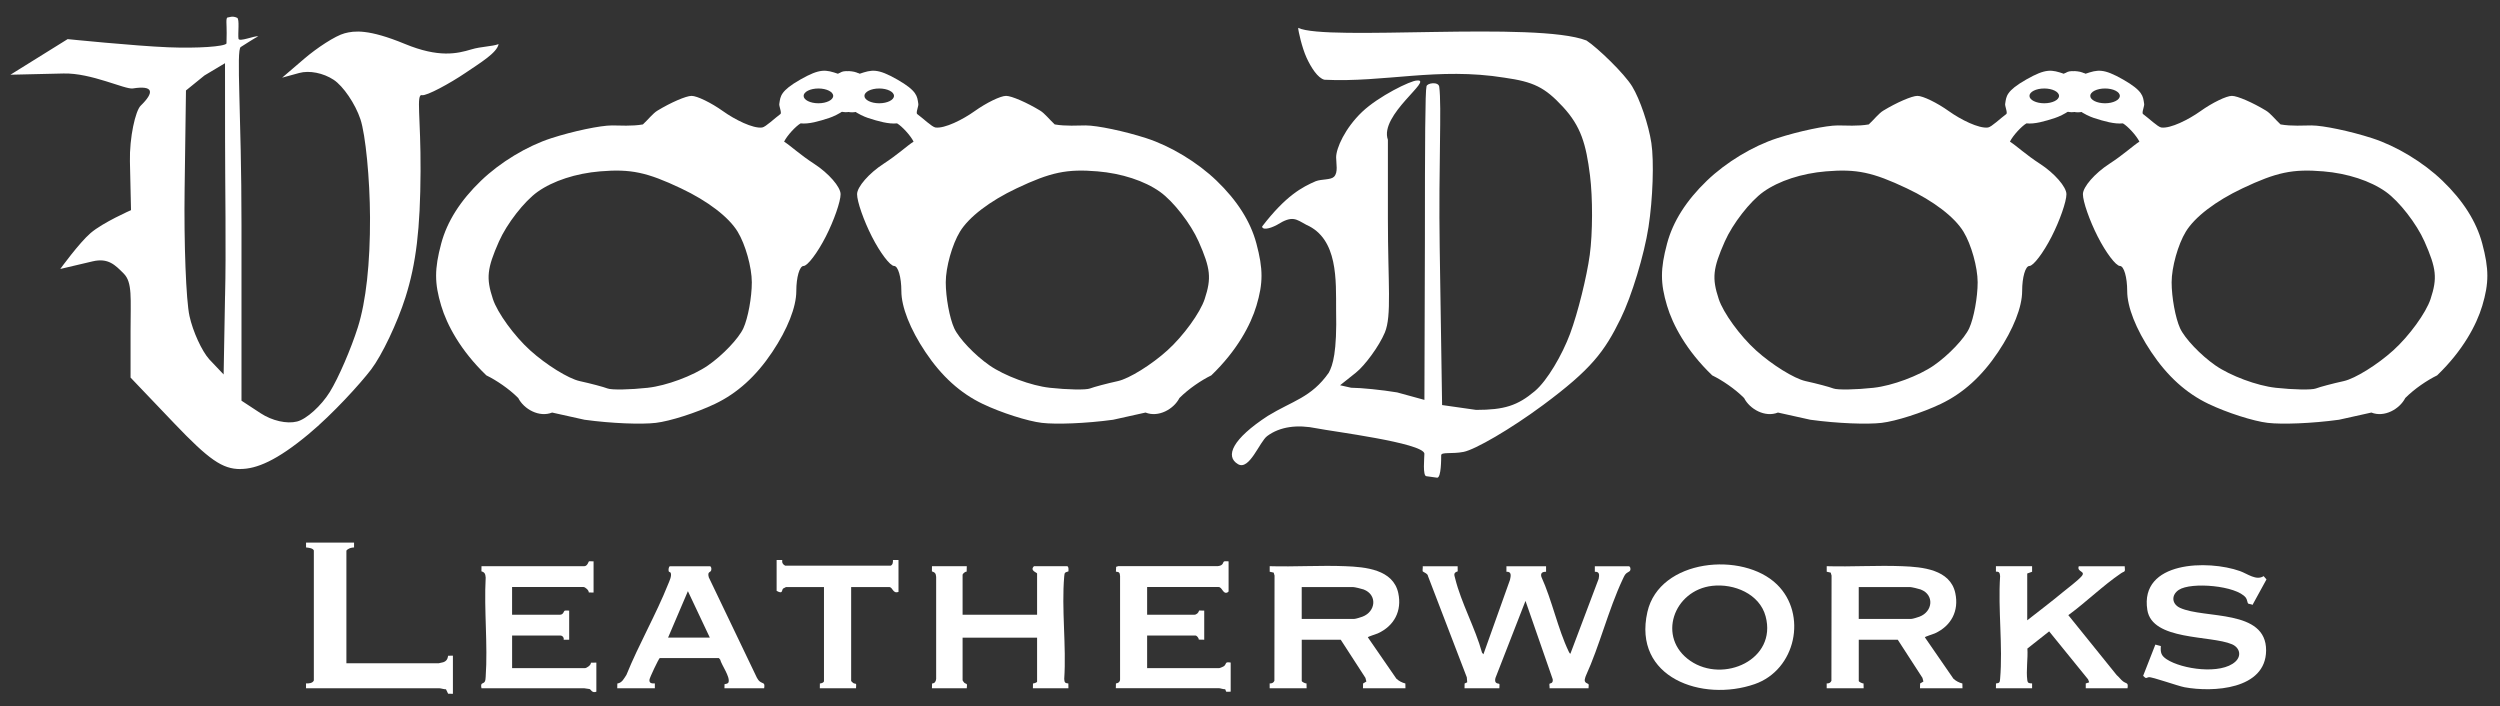 <svg xmlns="http://www.w3.org/2000/svg" xmlns:serif="http://www.serif.com/" id="Layer_1" viewBox="0 0 872.18 246.3"><rect x="0" y="0" width="872.18" height="246.3" fill="#333333" stroke="none"/><defs><style> .st0 { fill: #fff; } </style></defs><g><path class="st0" d="M123.52,189.31v1.68c-.99.03-2.03.32-2.67,1.1v39.31h32.19c.08,0,1.41-.3,1.58-.36,1.14-.38,1.55-1.12,1.72-2.27l1.67-.03v13.31l-1.67-.03-.75-1.55c-.62.04-1.87-.36-2.31-.36h-46.52v-1.69c.95.05,2.31-.04,2.73-1.03v-45.36c-.39-.85-1.87-.93-2.72-1.04v-1.68h16.75Z"></path><path class="st0" d="M508.53,197.54l.02,1.79c-1.63.51-1.18,1.27-.86,2.57,2.06,8.38,7.03,17.32,9.34,25.78l.49.59,9.27-25.97c.31-1.36.65-2.93-1.24-2.83v-1.92h13.83v1.93c-1.26-.02-2.01.4-1.64,1.76,3.7,8.11,5.75,18.15,9.54,26.07.09.18.42.87.6.72l9.85-26.11c.25-1.33.36-2.53-1.34-2.44v-1.92h12.01l.33.4c.47,1.63-.84,1.37-1.66,2.38-.39.48-.74,1.31-1.02,1.89-4.95,10.59-7.95,22.94-12.84,33.66-.24.8-.7,1.72.12,2.32s1.06-.05.86,1.92h-13.6c.08-.45-.12-1.16-.02-1.55.08-.28,1.34.04,1.13-1.6l-9.5-27.34-10.46,26.84c-.19.6-.26,1.51.38,1.83,1.02.51,1.11-.38.96,1.81h-12.15l.03-1.66.91-.42-.14-1.74-13.56-35.36c.02-.8-1.79-1.44-1.83-1.61-.12-.48.09-1.24.01-1.77h12.15l.03-.02Z"></path><path class="st0" d="M207.08,195.84v10.89l-1.67-.04c.07-.74-1.25-1.9-1.86-1.9h-24.9v9.68h16.64c1.34,0,1.34-1.29,1.73-1.42.42-.15,1.08.02,1.55-.03v10.16h-1.93c.2-.72-.42-1.45-1.1-1.45h-16.88v11.37h25.38c.6,0,2.22-1.06,2.1-1.9l1.91-.04v10.16c-1.5.59-1.92-.8-2.34-.93-.09-.03-1.81-.28-1.91-.28h-35.83c-.43-2.09.52-1.46,1.08-2.19.34-.44.35-1.25.39-1.79.78-11.22-.61-23.31,0-34.61-.11-1.2-.24-1.84-1.48-2.2l.02-1.79h35.83c1.13,0,1.5-1.58,1.62-1.66.3-.19,1.23.04,1.66-.04h-.01Z"></path><path class="st0" d="M428.62,195.84v10.52l-.4.33c-1.59.72-1.78-1.9-3.12-1.9h-24.9v9.68h16.4c.82,0,1.55-.68,1.73-1.47l1.79.02v10.16l-1.91-.04c.08-.51-.72-1.42-1.13-1.42h-16.88v11.37h25.14c.23,0,1.46-.51,1.71-.72.94-.77.15-1.61,2.3-1.22v10.16l-1.55.02-.37-.88c-.57.06-1.72-.35-2.08-.35h-36.07l.04-1.66c.88-.11,1.51-.65,1.44-1.59v-35.83c-.11-1.18-.18-1.47-1.45-1.59l.08-1.68.73-.24h34.75c2.1-.22,1.67-1.46,2.22-1.65.43-.15,1.08.02,1.55-.03h-.02Z"></path><path class="st0" d="M784.3,210.55c-.23-.19-.32-1.41-.78-2.01-3.24-4.25-19.11-5.6-23.41-2.74-2.64,1.76-2.52,4.89.44,6.26,8.48,3.92,30.11.32,30.03,14.87-.08,13.67-18.59,14.65-28.45,12.83-2.38-.44-11.35-3.68-12.49-3.51-.86.13-.81.77-1.96-.47l4.26-10.9,1.92.51c-.18,2.28.11,3.35,2.04,4.62,5.31,3.49,18.99,5.44,23.98.8,2.23-2.07,1.48-4.89-1.22-6.05-7.49-3.2-27.82-1.19-29.52-11.97-2.71-17.14,21.27-17.5,32.32-13.56,2.59.92,5.71,3.45,8.26,1.76l.99,1.15-4.87,8.89c-.36-.27-1.3-.29-1.53-.48h0Z"></path><path class="st0" d="M337.28,197.54l-.04,1.9c-.51-.08-1.42.72-1.42,1.12v13.91h25.99v-14.39c0-.34-2.66-1-1.09-2.54h11.66c.56.41.34,1.16.38,1.79-1.26.43-1.36.33-1.48,1.71-.99,11.43.77,24.25,0,35.82.1,1.18.17,1.47,1.44,1.59l.02,1.67h-12.39l.03-1.67c.33,0,1.43-.36,1.43-.63v-15.36h-25.99v14.88c0,.08.46.75.6.86.77.61,1.1-.1.86,1.92h-12.15l.04-1.66c.98-.09,1.32-.68,1.43-1.6v-35.58c-.1-1.19-.33-1.56-1.48-1.95l.02-1.79h12.15,0Z"></path><path class="st0" d="M708.94,197.54v1.93l-1.7.61v16.33c4.09-3.21,8.26-6.36,12.26-9.68,1.85-1.53,5.23-4.02,6.69-5.67,1.66-1.89-1.73-1.42-.97-3.51h16.03c.23,2.31,0,1.58-1.29,2.46-6.37,4.33-12.14,10.04-18.38,14.6l16.88,20.92c.76.62,1.43,1.59,2.19,2.17,1.2.92,1.92.28,1.58,2.42h-14.57v-1.68l1.2-.39-.38-1.04-13.59-16.74-7.59,5.99c.23,3.44-.49,7.73-.03,11.06.15,1.09.67,1.05,1.67,1.11v1.68h-12.62l.02-1.67c1.27-.12,1.34-.41,1.44-1.59.99-11.43-.77-24.25,0-35.83-.1-1.06-.21-1.67-1.46-1.57v-1.93h12.62v.02Z"></path><path class="st0" d="M442.95,240.11v-1.68c.76.05,1.34-.22,1.65-.91l.05-36.72-.3-1.03-1.39-.31v-1.93c8.72.26,17.65-.35,26.36,0,7,.27,16.73,1.11,18.5,9.39,1.33,6.21-1.41,11.44-7.13,14.05-.58.27-3.43,1.11-3.49,1.37l9.96,14.44c.89.82,1.95,1.37,3.13,1.67l.03,1.66h-14.82l.04-1.66,1.15-.68-.33-1.28-8.62-13.31h-13.6v14.39c0,.31,1.27.92,1.67.87l.03,1.67h-12.89ZM454.12,215.92h18.34c.51,0,2.27-.56,2.86-.78,4.67-1.76,5.28-7.62.42-9.49-.64-.24-3.18-.85-3.76-.85h-17.85v11.13h0Z"></path><path class="st0" d="M637.28,240.11v-1.68c.76.05,1.34-.22,1.65-.91l.05-36.72-.3-1.03-1.39-.31v-1.93c8.72.26,17.65-.35,26.36,0,7,.27,16.73,1.11,18.5,9.39,1.33,6.21-1.41,11.44-7.13,14.05-.58.27-3.43,1.11-3.49,1.37l9.96,14.44c.89.82,1.95,1.37,3.13,1.67l.03,1.66h-14.82l.04-1.66,1.15-.68-.33-1.28-8.62-13.31h-13.6v14.39c0,.31,1.27.92,1.67.87l.03,1.67h-12.89ZM648.45,215.92h18.34c.51,0,2.27-.56,2.86-.78,4.67-1.76,5.28-7.62.42-9.49-.64-.24-3.18-.85-3.76-.85h-17.85v11.13h-.01Z"></path><path class="st0" d="M270.96,195.36h1.94c-.14.97.2,1.55,1.03,1.99h36.8c.77-.34.83-1.24.79-1.99h1.94v11.13c-2.04.76-1.94-1.69-3.28-1.69h-13.24v32.78c0,.05.59.64.74.72,1,.52,1.11-.37.96,1.82h-12.63l.02-1.67c.5-.03,1.43-.28,1.43-.87v-32.78h-13.24c-.06,0-.99.5-1.03.54-.55.59,0,2.06-2.25.79v-10.77h.02Z"></path><path class="st0" d="M247.77,197.54c.42.29.45.84.37,1.32-.18,1.02-1.47.34-.86,2.56l16.79,35.04c.26.43.55.92.94,1.24,1.13.93,1.95.22,1.58,2.42h-13.85l.03-1.43c.48-.1,1.21-.15,1.39-.67.65-1.86-2.43-5.99-2.91-7.91l-.45-.52h-20.65c-.36.22-3.53,6.85-3.58,7.57-.1,1.27.86,1.29,1.89,1.27v1.69h-13.12l.03-1.66c1.7-.25,2.31-1.75,3.17-3.01,4.32-10.66,10.33-21.06,14.57-31.69.42-1.06,1.29-2.77.89-3.88-.12-.33-.63-.31-.7-.56-.13-.48-.07-1.47.37-1.77h14.1ZM247.64,222.45l-7.65-16.21-6.92,16.21h14.57,0Z"></path><path class="st0" d="M619.95,203.91c10.66,10.41,6.59,29.77-7.8,34.76-18.24,6.33-42.62-2.22-37.42-25.17,4.2-18.56,33.31-21.23,45.22-9.59h0ZM597.39,204.38c-13.56,1.52-19.42,18.1-7.7,26.16,11.56,7.96,30.34-.39,26.28-15.53-2.1-7.84-11.02-11.48-18.58-10.63Z"></path></g><path class="st0" d="M83.85,163.62c5.64,0,12.7-2.92,23.79-12.15,8.5-7.07,18.06-17.62,21.84-22.57,3.77-4.95,9.16-16.29,11.98-25.2,3.72-11.79,5.16-23.77,5.26-43.95.1-18.86-1.6-27.03.5-26.55,1.57.35,9.82-4.14,15.12-7.74s11.02-7.01,11.61-10.07c-2.32.86-6.11.82-9.49,1.84-5.03,1.51-11.37,2.98-23.23-1.91-12.75-5.26-17.66-4.58-20.98-3.71-3.32.87-9.82,5.21-14.08,8.86l-7.74,6.63,5.93-1.63c3.54-.98,8.39-.03,12.03,2.36,3.35,2.2,7.56,8.39,9.35,13.76s3.3,20.8,3.35,34.28c.06,16.03-1.4,29.28-4.24,38.29-2.39,7.57-6.79,17.74-9.78,22.58-3,4.85-8.15,9.49-11.44,10.32-3.58.9-8.69-.26-12.69-2.88l-6.69-4.39v-61.48c0-38.52-1.89-60.89-.26-61.9.99-.61,4.58-2.96,6.11-3.75-1.3-.24-6.71,2.1-6.9.83-.25-1.77.44-6.86-.47-7.28-1.7-.79-2.71-.12-3.25-.12-.81,0-.35,2.54-.4,5.5l-.06,3.59c-.74,1.07-9.98,1.73-20.29,1.32-11.74-.47-35.13-2.85-35.13-2.85l-9.98,6.21-9.98,6.21,18.54-.43c9.69-.23,21.43,5.64,24.16,5.22,7.22-1.14,7.62,1.26,2.74,6.02-1.82,1.77-3.94,11.05-3.75,19.48.13,5.65.25,11.31.38,16.96,0,0-9.81,4.3-14.1,7.99-4.03,3.47-10.58,12.53-10.58,12.53l11.3-2.66c5.46-1.28,7.86,1.29,10.83,4.26,3.09,3.09,2.39,8.58,2.39,20.17v16.12l15.23,15.96c12.15,12.73,16.82,15.96,23.09,15.96l-.02-.03ZM78.51,103.26l-.49,27.38-4.99-5.26c-2.61-2.89-5.73-9.69-6.92-15.12-1.2-5.42-1.96-25.35-1.7-44.28l.47-34.42,6.45-5.23,7.17-4.28.02,26.44c0,15.07.4,39.71,0,54.77h-.01ZM501.39,166.66c1.42,0,1.4-6.58,1.4-7.82s3.8-.39,7.82-1.19c4.02-.8,16.32-7.89,27.74-16.35,16.81-12.47,21.42-18.61,27.06-30.15,3.84-7.84,8.21-22.22,9.71-31.95,1.51-9.73,1.96-22.92,1-29.29-.96-6.38-3.97-15.27-6.7-19.76-2.73-4.49-12.03-13.46-15.94-16.02-17.49-6.8-90.82.33-100.58-4.41,0,1,1.31,6.86,2.9,10.36,1.59,3.49,3.94,7.16,6.25,7.74,21.05,1.03,39.52-4.46,62.83-.72,10.08,1.44,14.01,3.28,20.39,10.18,6.28,6.8,8.07,12.98,9.44,23.94.98,7.84.94,20.12-.08,27.68-1.03,7.57-4.12,20.14-6.87,27.54-2.75,7.39-8,16.39-12.29,20-6.04,5.08-10.66,6.56-20.5,6.56l-11.86-1.69-.84-55.09c-.43-28.32.75-49.16-.16-55.96-.25-1.87-4.26-1.32-4.44-.14-.46,1.69-.56,19.22-.56,53.85l-.17,55.54-9.51-2.61c-5.32-.88-12.55-1.61-16.06-1.63l-3.85-.87,5.5-4.38c3.16-2.51,8.13-9.26,10.11-14,2.45-5.85,1.07-17.08,1.07-39.7v-27.55c-3.11-8.62,16.12-21.31,10.12-20.68-2.17,0-13.36,5.48-19.1,10.93-5.96,5.67-9.08,12.67-9.08,15.88,0,2.13.77,5.28-.75,6.77-1.16,1.15-4.29.76-6.35,1.54-4.73,2.05-10.38,4.97-18.71,15.79,0,1.22,2.32.98,5.16-.54,5.49-3.46,6.67-1.96,10.26-.03,11.15,4.88,10.33,19.55,10.38,29.71.34,14.81-1.15,19.26-2.55,21.87-6.08,8.71-12.73,9.84-21.29,15.09-12.38,8.07-15,14.12-10.39,16.83,3.97,2.34,7.52-7.82,10.18-9.8,4.44-3.31,10.51-4.1,17.34-2.69,5.07,1.04,36.95,5.04,37.51,8.8,0,1.38-.69,7.9.73,7.9l3.71.51h.02Z"></path><path id="path4510-5-4-8-5" class="st0" d="M295.15,24.82c-1.28.04-1.57.27-2.75.93-4.31-1.46-6.24-1.96-13.2,2.01-6.96,3.97-6.92,5.88-7.29,8.25-.32.86.98,3.33.33,3.8-1.89,1.37-5.13,4.5-6.34,4.67-3.19.45-9.55-2.76-13.67-5.7-4.12-2.94-9.06-5.34-10.97-5.33-1.91,0-7.27,2.33-11.92,5.16-1.56.95-3.23,3.11-5.05,4.8-3.86.68-8.08.35-10.78.35-4.06,0-13.57,2-21.13,4.44-8.52,2.75-17.86,8.4-24.56,14.84-7.21,6.94-11.84,14.23-13.89,21.91-2.38,8.9-2.38,13.83,0,21.74,1.98,6.61,6.71,15.59,15.75,24.27,3.49,1.7,7.92,4.69,11.12,7.9,1.97,3.88,7.32,6.88,11.82,5.07l11.3,2.51c9.56,1.31,19.9,1.67,24.86,1.09h0c4.97-.58,14.26-3.56,20.64-6.61,7.81-3.73,14.36-9.66,20-18.1,5.34-7.99,8.39-15.72,8.39-21.29,0-4.81,1.14-8.74,2.53-8.74s4.87-4.6,7.74-10.22,5.2-12.3,5.18-14.84c-.02-2.54-4.16-7.29-9.2-10.56s-8.01-6.14-10.51-7.76c1.1-2.21,4.08-5.39,5.76-6.37,2.87.31,6.37-.71,10-1.9,1.26-.41,3.54-1.45,5.09-2.63,1.74.95,4.11.83,5.56.07l-.08-12.84-4.69-.93h-.03ZM226.06,135.28c-6.33.69-12.67.8-14.09.25s-5.8-1.71-9.74-2.58-11.71-5.69-17.27-10.72-11.41-13.08-13-17.9c-2.41-7.31-2.06-10.63,2.11-20.07,2.75-6.22,8.82-14.02,13.48-17.34,5.37-3.82,13.37-6.44,21.82-7.14,10.69-.89,16.3.29,28.19,5.92,9.37,4.43,16.67,10.01,19.78,15.12,2.72,4.45,4.94,12.4,4.95,17.65,0,5.26-1.32,12.47-2.94,16.03s-7.19,9.41-12.36,13c-5.21,3.61-14.54,7.08-20.92,7.77h-.01ZM285.52,36.03c-2.84,0-5.16-1.16-5.16-2.58s2.32-2.58,5.16-2.58,5.16,1.16,5.16,2.58-2.32,2.58-5.16,2.58Z"></path><path id="path4510-5-4-6-1-7" class="st0" d="M292.53,25.67l3.6-.85c1.27.04,2.54.27,3.72.93,4.31-1.46,6.24-1.96,13.2,2.01,6.96,3.97,6.92,5.88,7.29,8.25.32.86-.98,3.33-.33,3.8,1.89,1.37,5.13,4.5,6.34,4.67,3.19.45,9.55-2.76,13.67-5.7,4.12-2.94,9.06-5.34,10.97-5.33,1.91,0,7.27,2.33,11.92,5.16,1.56.95,3.23,3.11,5.05,4.8,3.86.68,8.08.35,10.78.35,4.06,0,13.57,2,21.13,4.44,8.52,2.75,17.86,8.4,24.56,14.84,7.21,6.94,11.84,14.23,13.89,21.91,2.38,8.9,2.38,13.83.01,21.74-1.98,6.61-6.71,15.59-15.74,24.27-3.49,1.7-7.92,4.69-11.12,7.9-1.97,3.88-7.32,6.88-11.82,5.07l-11.3,2.51c-9.56,1.31-19.9,1.67-24.86,1.09-4.97-.58-14.26-3.56-20.64-6.61-7.81-3.73-14.36-9.66-20-18.1-5.34-7.99-8.39-15.72-8.39-21.29,0-4.81-1.14-8.74-2.53-8.74s-4.88-4.6-7.74-10.22c-2.87-5.62-5.2-12.3-5.18-14.84.02-2.54,4.16-7.29,9.2-10.56s8.01-6.14,10.51-7.76c-1.1-2.21-4.08-5.39-5.76-6.37-2.87.31-6.53-.71-10.17-1.9-1.26-.41-3.54-1.45-5.09-2.63-1.74.95-3.81.74-5.26,0M366.18,135.28c6.33.69,12.67.8,14.09.25,1.42-.55,5.8-1.71,9.74-2.58s11.71-5.69,17.27-10.72,11.41-13.08,13-17.9c2.41-7.31,2.06-10.63-2.11-20.07-2.75-6.22-8.82-14.02-13.48-17.34-5.37-3.82-13.37-6.44-21.82-7.14-10.68-.89-16.3.29-28.19,5.92-9.37,4.43-16.67,10.01-19.78,15.12-2.72,4.45-4.94,12.4-4.95,17.65,0,5.26,1.32,12.47,2.94,16.03s7.19,9.41,12.36,13c5.21,3.61,14.54,7.08,20.92,7.77h.01ZM306.73,36.03c2.84,0,5.16-1.16,5.16-2.58s-2.32-2.58-5.16-2.58-5.16,1.16-5.16,2.58,2.32,2.58,5.16,2.58Z"></path><path id="path4510-5-4-8-5-5" class="st0" d="M722.82,24.82c-1.28.04-1.57.27-2.75.93-4.31-1.46-6.24-1.96-13.2,2.01s-6.92,5.88-7.29,8.25c-.32.86.98,3.33.33,3.8-1.89,1.37-5.13,4.5-6.34,4.67-3.19.45-9.55-2.76-13.67-5.7-4.12-2.94-9.06-5.34-10.97-5.33-1.91,0-7.27,2.33-11.92,5.16-1.56.95-3.23,3.11-5.05,4.8-3.86.68-8.08.35-10.78.35-4.06,0-13.57,2-21.13,4.44-8.52,2.75-17.86,8.4-24.56,14.84-7.21,6.94-11.84,14.23-13.89,21.91-2.38,8.9-2.38,13.83-.01,21.74,1.98,6.61,6.71,15.59,15.75,24.27,3.49,1.7,7.92,4.69,11.12,7.9,1.97,3.88,7.32,6.88,11.82,5.07l11.3,2.51c9.56,1.31,19.9,1.67,24.86,1.09h0c4.97-.58,14.26-3.56,20.64-6.61,7.81-3.73,14.36-9.66,20-18.1,5.34-7.99,8.39-15.72,8.39-21.29,0-4.81,1.14-8.74,2.53-8.74s4.87-4.6,7.74-10.22,5.2-12.3,5.18-14.84-4.16-7.29-9.2-10.56c-5.04-3.27-8.01-6.14-10.51-7.76,1.1-2.21,4.08-5.39,5.76-6.37,2.87.31,6.37-.71,10-1.9,1.26-.41,3.54-1.45,5.09-2.63,1.74.95,4.11.83,5.56.07l-.08-12.84-4.69-.93h-.03ZM653.72,135.28c-6.33.69-12.67.8-14.09.25-1.42-.55-5.8-1.71-9.74-2.58s-11.71-5.69-17.27-10.72-11.41-13.08-13-17.9c-2.41-7.31-2.06-10.63,2.11-20.07,2.75-6.22,8.82-14.02,13.48-17.34,5.37-3.82,13.37-6.44,21.82-7.14,10.69-.89,16.3.29,28.19,5.92,9.37,4.43,16.67,10.01,19.78,15.12,2.72,4.45,4.94,12.4,4.95,17.65,0,5.26-1.32,12.47-2.94,16.03s-7.19,9.41-12.36,13c-5.21,3.61-14.54,7.08-20.92,7.77h-.01ZM713.18,36.03c-2.84,0-5.16-1.16-5.16-2.58s2.32-2.58,5.16-2.58,5.16,1.16,5.16,2.58-2.32,2.58-5.16,2.58Z"></path><path id="path4510-5-4-6-1-7-3" class="st0" d="M720.19,25.67l3.6-.85c1.27.04,2.54.27,3.72.93,4.31-1.46,6.24-1.96,13.2,2.01s6.92,5.88,7.29,8.25c.32.86-.98,3.33-.33,3.8,1.89,1.37,5.13,4.5,6.34,4.67,3.19.45,9.55-2.76,13.67-5.7,4.12-2.94,9.06-5.34,10.97-5.33,1.91,0,7.27,2.33,11.92,5.16,1.56.95,3.23,3.11,5.05,4.8,3.86.68,8.08.35,10.78.35,4.06,0,13.57,2,21.13,4.44,8.52,2.75,17.86,8.4,24.56,14.84,7.21,6.94,11.84,14.23,13.89,21.91,2.38,8.9,2.38,13.83.01,21.74-1.98,6.61-6.71,15.59-15.74,24.27-3.49,1.7-7.92,4.69-11.12,7.9-1.97,3.88-7.32,6.88-11.82,5.07l-11.3,2.51c-9.56,1.31-19.9,1.67-24.86,1.09-4.97-.58-14.26-3.56-20.64-6.61-7.81-3.73-14.36-9.66-20-18.1-5.34-7.99-8.39-15.72-8.39-21.29,0-4.81-1.14-8.74-2.53-8.74s-4.88-4.6-7.74-10.22c-2.87-5.62-5.2-12.3-5.18-14.84s4.16-7.29,9.2-10.56c5.04-3.27,8.01-6.14,10.51-7.76-1.1-2.21-4.08-5.39-5.76-6.37-2.87.31-6.53-.71-10.17-1.9-1.26-.41-3.54-1.45-5.09-2.63-1.74.95-3.81.74-5.26,0M793.85,135.28c6.33.69,12.67.8,14.09.25,1.42-.55,5.8-1.71,9.74-2.58s11.71-5.69,17.27-10.72,11.41-13.08,13-17.9c2.41-7.31,2.06-10.63-2.11-20.07-2.75-6.22-8.82-14.02-13.48-17.34-5.37-3.82-13.37-6.44-21.82-7.14-10.68-.89-16.3.29-28.19,5.92-9.37,4.43-16.67,10.01-19.78,15.12-2.72,4.45-4.94,12.4-4.95,17.65,0,5.26,1.32,12.47,2.94,16.03s7.19,9.41,12.36,13c5.21,3.61,14.54,7.08,20.92,7.77h.01ZM734.39,36.03c2.84,0,5.16-1.16,5.16-2.58s-2.32-2.58-5.16-2.58-5.16,1.16-5.16,2.58,2.32,2.58,5.16,2.58Z"></path></svg>